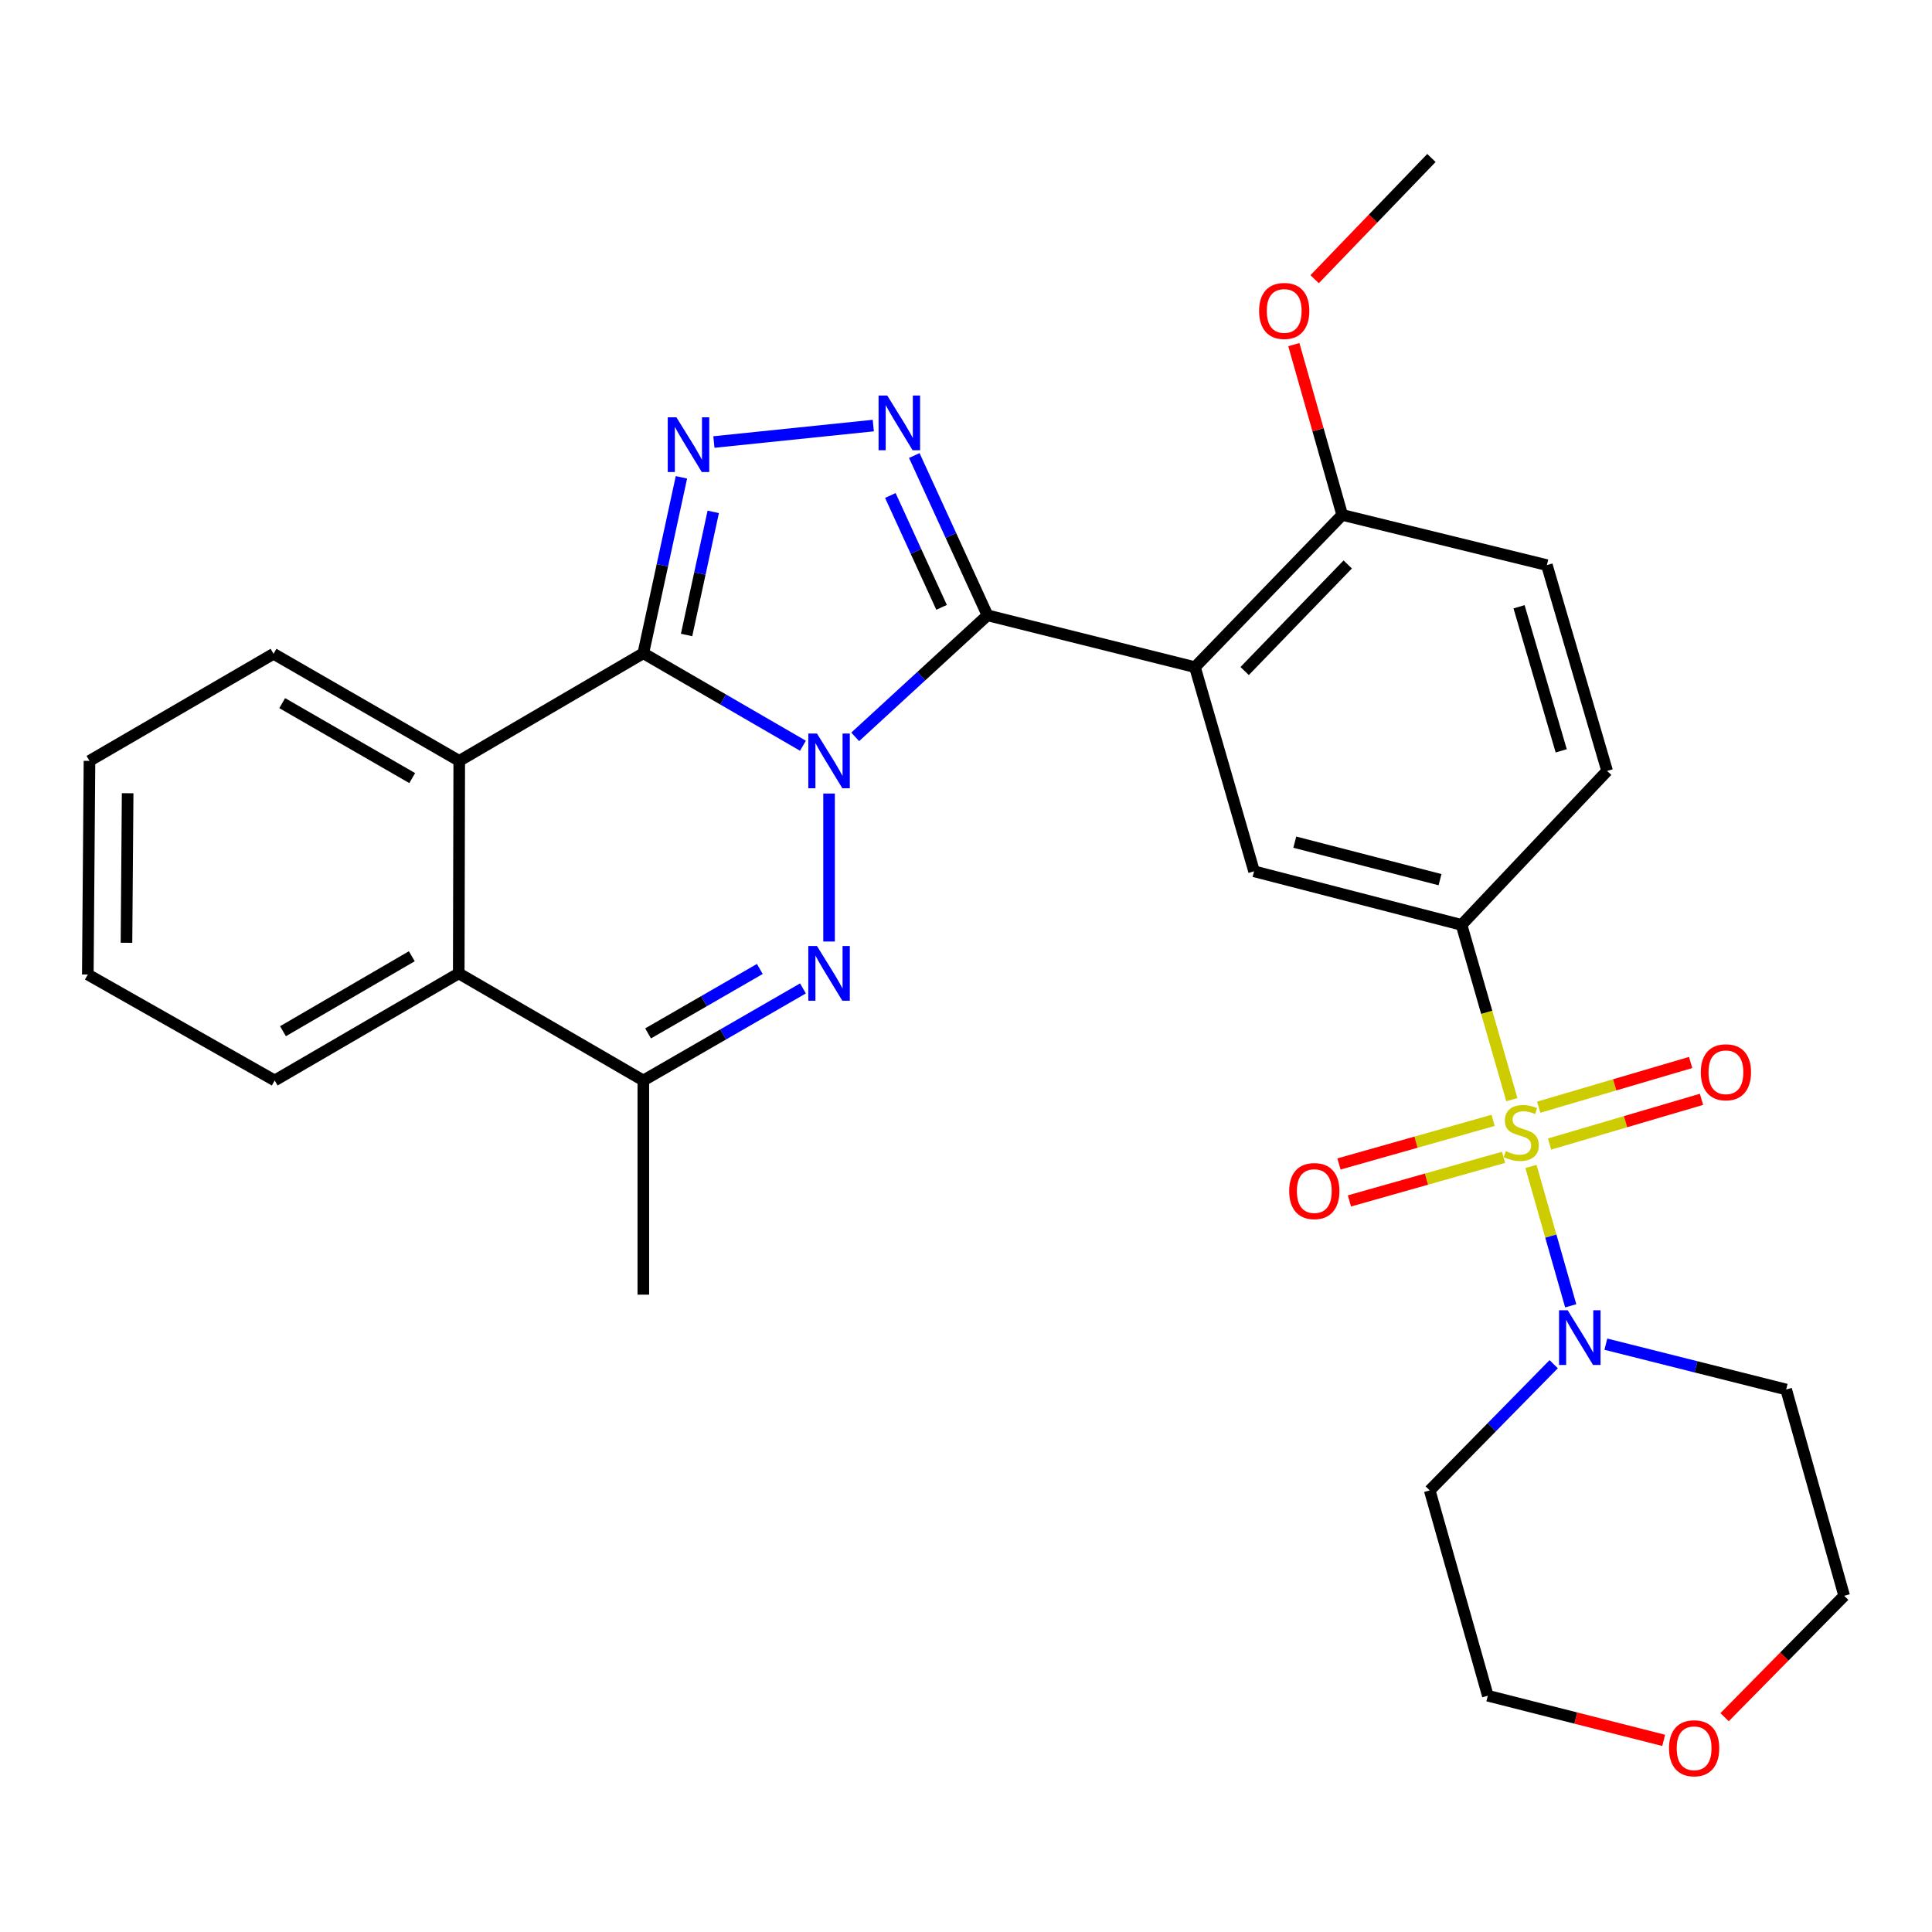 <?xml version='1.0' encoding='iso-8859-1'?>
<svg version='1.1' baseProfile='full'
              xmlns='http://www.w3.org/2000/svg'
                      xmlns:rdkit='http://www.rdkit.org/xml'
                      xmlns:xlink='http://www.w3.org/1999/xlink'
                  xml:space='preserve'
width='1000px' height='1000px' viewBox='0 0 1000 1000'>
<!-- END OF HEADER -->
<rect style='opacity:1.0;fill:#FFFFFF;stroke:none' width='1000' height='1000' x='0' y='0'> </rect>
<path class='bond-0' d='M 442.646,381.403 L 476.885,349.946' style='fill:none;fill-rule:evenodd;stroke:#0000FF;stroke-width:6px;stroke-linecap:butt;stroke-linejoin:miter;stroke-opacity:1' />
<path class='bond-0' d='M 476.885,349.946 L 511.123,318.489' style='fill:none;fill-rule:evenodd;stroke:#000000;stroke-width:6px;stroke-linecap:butt;stroke-linejoin:miter;stroke-opacity:1' />
<path class='bond-1' d='M 415.605,385.995 L 374.295,362.055' style='fill:none;fill-rule:evenodd;stroke:#0000FF;stroke-width:6px;stroke-linecap:butt;stroke-linejoin:miter;stroke-opacity:1' />
<path class='bond-1' d='M 374.295,362.055 L 332.985,338.116' style='fill:none;fill-rule:evenodd;stroke:#000000;stroke-width:6px;stroke-linecap:butt;stroke-linejoin:miter;stroke-opacity:1' />
<path class='bond-3' d='M 429.123,410.738 L 429.123,487.33' style='fill:none;fill-rule:evenodd;stroke:#0000FF;stroke-width:6px;stroke-linecap:butt;stroke-linejoin:miter;stroke-opacity:1' />
<path class='bond-4' d='M 511.123,318.489 L 492.179,277.135' style='fill:none;fill-rule:evenodd;stroke:#000000;stroke-width:6px;stroke-linecap:butt;stroke-linejoin:miter;stroke-opacity:1' />
<path class='bond-4' d='M 492.179,277.135 L 473.236,235.782' style='fill:none;fill-rule:evenodd;stroke:#0000FF;stroke-width:6px;stroke-linecap:butt;stroke-linejoin:miter;stroke-opacity:1' />
<path class='bond-4' d='M 487.364,314.363 L 474.104,285.415' style='fill:none;fill-rule:evenodd;stroke:#000000;stroke-width:6px;stroke-linecap:butt;stroke-linejoin:miter;stroke-opacity:1' />
<path class='bond-4' d='M 474.104,285.415 L 460.844,256.468' style='fill:none;fill-rule:evenodd;stroke:#0000FF;stroke-width:6px;stroke-linecap:butt;stroke-linejoin:miter;stroke-opacity:1' />
<path class='bond-6' d='M 511.123,318.489 L 618.505,345.318' style='fill:none;fill-rule:evenodd;stroke:#000000;stroke-width:6px;stroke-linecap:butt;stroke-linejoin:miter;stroke-opacity:1' />
<path class='bond-5' d='M 332.985,338.116 L 342.844,292.593' style='fill:none;fill-rule:evenodd;stroke:#000000;stroke-width:6px;stroke-linecap:butt;stroke-linejoin:miter;stroke-opacity:1' />
<path class='bond-5' d='M 342.844,292.593 L 352.703,247.07' style='fill:none;fill-rule:evenodd;stroke:#0000FF;stroke-width:6px;stroke-linecap:butt;stroke-linejoin:miter;stroke-opacity:1' />
<path class='bond-5' d='M 355.373,328.667 L 362.275,296.802' style='fill:none;fill-rule:evenodd;stroke:#000000;stroke-width:6px;stroke-linecap:butt;stroke-linejoin:miter;stroke-opacity:1' />
<path class='bond-5' d='M 362.275,296.802 L 369.176,264.936' style='fill:none;fill-rule:evenodd;stroke:#0000FF;stroke-width:6px;stroke-linecap:butt;stroke-linejoin:miter;stroke-opacity:1' />
<path class='bond-7' d='M 332.985,338.116 L 237.708,393.828' style='fill:none;fill-rule:evenodd;stroke:#000000;stroke-width:6px;stroke-linecap:butt;stroke-linejoin:miter;stroke-opacity:1' />
<path class='bond-2' d='M 782.53,569.191 L 769.511,523.956' style='fill:none;fill-rule:evenodd;stroke:#CCCC00;stroke-width:6px;stroke-linecap:butt;stroke-linejoin:miter;stroke-opacity:1' />
<path class='bond-2' d='M 769.511,523.956 L 756.493,478.722' style='fill:none;fill-rule:evenodd;stroke:#000000;stroke-width:6px;stroke-linecap:butt;stroke-linejoin:miter;stroke-opacity:1' />
<path class='bond-8' d='M 792.428,603.746 L 802.714,639.816' style='fill:none;fill-rule:evenodd;stroke:#CCCC00;stroke-width:6px;stroke-linecap:butt;stroke-linejoin:miter;stroke-opacity:1' />
<path class='bond-8' d='M 802.714,639.816 L 813,675.885' style='fill:none;fill-rule:evenodd;stroke:#0000FF;stroke-width:6px;stroke-linecap:butt;stroke-linejoin:miter;stroke-opacity:1' />
<path class='bond-13' d='M 802.045,592.155 L 841.366,580.582' style='fill:none;fill-rule:evenodd;stroke:#CCCC00;stroke-width:6px;stroke-linecap:butt;stroke-linejoin:miter;stroke-opacity:1' />
<path class='bond-13' d='M 841.366,580.582 L 880.687,569.008' style='fill:none;fill-rule:evenodd;stroke:#FF0000;stroke-width:6px;stroke-linecap:butt;stroke-linejoin:miter;stroke-opacity:1' />
<path class='bond-13' d='M 796.431,573.083 L 835.753,561.509' style='fill:none;fill-rule:evenodd;stroke:#CCCC00;stroke-width:6px;stroke-linecap:butt;stroke-linejoin:miter;stroke-opacity:1' />
<path class='bond-13' d='M 835.753,561.509 L 875.074,549.935' style='fill:none;fill-rule:evenodd;stroke:#FF0000;stroke-width:6px;stroke-linecap:butt;stroke-linejoin:miter;stroke-opacity:1' />
<path class='bond-14' d='M 772.828,579.896 L 732.939,591.182' style='fill:none;fill-rule:evenodd;stroke:#CCCC00;stroke-width:6px;stroke-linecap:butt;stroke-linejoin:miter;stroke-opacity:1' />
<path class='bond-14' d='M 732.939,591.182 L 693.049,602.469' style='fill:none;fill-rule:evenodd;stroke:#FF0000;stroke-width:6px;stroke-linecap:butt;stroke-linejoin:miter;stroke-opacity:1' />
<path class='bond-14' d='M 778.241,599.026 L 738.351,610.313' style='fill:none;fill-rule:evenodd;stroke:#CCCC00;stroke-width:6px;stroke-linecap:butt;stroke-linejoin:miter;stroke-opacity:1' />
<path class='bond-14' d='M 738.351,610.313 L 698.462,621.599' style='fill:none;fill-rule:evenodd;stroke:#FF0000;stroke-width:6px;stroke-linecap:butt;stroke-linejoin:miter;stroke-opacity:1' />
<path class='bond-9' d='M 415.608,511.61 L 374.296,535.432' style='fill:none;fill-rule:evenodd;stroke:#0000FF;stroke-width:6px;stroke-linecap:butt;stroke-linejoin:miter;stroke-opacity:1' />
<path class='bond-9' d='M 374.296,535.432 L 332.985,559.253' style='fill:none;fill-rule:evenodd;stroke:#000000;stroke-width:6px;stroke-linecap:butt;stroke-linejoin:miter;stroke-opacity:1' />
<path class='bond-9' d='M 393.283,501.533 L 364.365,518.208' style='fill:none;fill-rule:evenodd;stroke:#0000FF;stroke-width:6px;stroke-linecap:butt;stroke-linejoin:miter;stroke-opacity:1' />
<path class='bond-9' d='M 364.365,518.208 L 335.447,534.883' style='fill:none;fill-rule:evenodd;stroke:#000000;stroke-width:6px;stroke-linecap:butt;stroke-linejoin:miter;stroke-opacity:1' />
<path class='bond-30' d='M 452.012,220.274 L 369.511,228.792' style='fill:none;fill-rule:evenodd;stroke:#0000FF;stroke-width:6px;stroke-linecap:butt;stroke-linejoin:miter;stroke-opacity:1' />
<path class='bond-11' d='M 618.505,345.318 L 649.1,450.988' style='fill:none;fill-rule:evenodd;stroke:#000000;stroke-width:6px;stroke-linecap:butt;stroke-linejoin:miter;stroke-opacity:1' />
<path class='bond-15' d='M 618.505,345.318 L 694.728,266.521' style='fill:none;fill-rule:evenodd;stroke:#000000;stroke-width:6px;stroke-linecap:butt;stroke-linejoin:miter;stroke-opacity:1' />
<path class='bond-15' d='M 644.228,347.321 L 697.584,292.163' style='fill:none;fill-rule:evenodd;stroke:#000000;stroke-width:6px;stroke-linecap:butt;stroke-linejoin:miter;stroke-opacity:1' />
<path class='bond-22' d='M 237.708,393.828 L 141.581,338.403' style='fill:none;fill-rule:evenodd;stroke:#000000;stroke-width:6px;stroke-linecap:butt;stroke-linejoin:miter;stroke-opacity:1' />
<path class='bond-22' d='M 213.358,402.738 L 146.07,363.941' style='fill:none;fill-rule:evenodd;stroke:#000000;stroke-width:6px;stroke-linecap:butt;stroke-linejoin:miter;stroke-opacity:1' />
<path class='bond-31' d='M 237.708,393.828 L 237.443,503.817' style='fill:none;fill-rule:evenodd;stroke:#000000;stroke-width:6px;stroke-linecap:butt;stroke-linejoin:miter;stroke-opacity:1' />
<path class='bond-19' d='M 804.184,706.106 L 772.104,738.769' style='fill:none;fill-rule:evenodd;stroke:#0000FF;stroke-width:6px;stroke-linecap:butt;stroke-linejoin:miter;stroke-opacity:1' />
<path class='bond-19' d='M 772.104,738.769 L 740.024,771.433' style='fill:none;fill-rule:evenodd;stroke:#000000;stroke-width:6px;stroke-linecap:butt;stroke-linejoin:miter;stroke-opacity:1' />
<path class='bond-20' d='M 831.188,695.74 L 877.851,707.47' style='fill:none;fill-rule:evenodd;stroke:#0000FF;stroke-width:6px;stroke-linecap:butt;stroke-linejoin:miter;stroke-opacity:1' />
<path class='bond-20' d='M 877.851,707.47 L 924.513,719.2' style='fill:none;fill-rule:evenodd;stroke:#000000;stroke-width:6px;stroke-linecap:butt;stroke-linejoin:miter;stroke-opacity:1' />
<path class='bond-12' d='M 332.985,559.253 L 237.443,503.817' style='fill:none;fill-rule:evenodd;stroke:#000000;stroke-width:6px;stroke-linecap:butt;stroke-linejoin:miter;stroke-opacity:1' />
<path class='bond-23' d='M 332.985,559.253 L 332.985,670.114' style='fill:none;fill-rule:evenodd;stroke:#000000;stroke-width:6px;stroke-linecap:butt;stroke-linejoin:miter;stroke-opacity:1' />
<path class='bond-10' d='M 756.493,478.722 L 649.1,450.988' style='fill:none;fill-rule:evenodd;stroke:#000000;stroke-width:6px;stroke-linecap:butt;stroke-linejoin:miter;stroke-opacity:1' />
<path class='bond-10' d='M 745.355,455.312 L 670.18,435.898' style='fill:none;fill-rule:evenodd;stroke:#000000;stroke-width:6px;stroke-linecap:butt;stroke-linejoin:miter;stroke-opacity:1' />
<path class='bond-33' d='M 756.493,478.722 L 831.844,399.031' style='fill:none;fill-rule:evenodd;stroke:#000000;stroke-width:6px;stroke-linecap:butt;stroke-linejoin:miter;stroke-opacity:1' />
<path class='bond-24' d='M 237.443,503.817 L 142.178,559.253' style='fill:none;fill-rule:evenodd;stroke:#000000;stroke-width:6px;stroke-linecap:butt;stroke-linejoin:miter;stroke-opacity:1' />
<path class='bond-24' d='M 213.154,494.949 L 146.468,533.754' style='fill:none;fill-rule:evenodd;stroke:#000000;stroke-width:6px;stroke-linecap:butt;stroke-linejoin:miter;stroke-opacity:1' />
<path class='bond-17' d='M 694.728,266.521 L 800.663,292.499' style='fill:none;fill-rule:evenodd;stroke:#000000;stroke-width:6px;stroke-linecap:butt;stroke-linejoin:miter;stroke-opacity:1' />
<path class='bond-21' d='M 694.728,266.521 L 682.204,222.444' style='fill:none;fill-rule:evenodd;stroke:#000000;stroke-width:6px;stroke-linecap:butt;stroke-linejoin:miter;stroke-opacity:1' />
<path class='bond-21' d='M 682.204,222.444 L 669.681,178.368' style='fill:none;fill-rule:evenodd;stroke:#FF0000;stroke-width:6px;stroke-linecap:butt;stroke-linejoin:miter;stroke-opacity:1' />
<path class='bond-16' d='M 831.844,399.031 L 800.663,292.499' style='fill:none;fill-rule:evenodd;stroke:#000000;stroke-width:6px;stroke-linecap:butt;stroke-linejoin:miter;stroke-opacity:1' />
<path class='bond-16' d='M 808.086,388.636 L 786.259,314.064' style='fill:none;fill-rule:evenodd;stroke:#000000;stroke-width:6px;stroke-linecap:butt;stroke-linejoin:miter;stroke-opacity:1' />
<path class='bond-18' d='M 892.642,888.813 L 923.594,857.399' style='fill:none;fill-rule:evenodd;stroke:#FF0000;stroke-width:6px;stroke-linecap:butt;stroke-linejoin:miter;stroke-opacity:1' />
<path class='bond-18' d='M 923.594,857.399 L 954.545,825.985' style='fill:none;fill-rule:evenodd;stroke:#000000;stroke-width:6px;stroke-linecap:butt;stroke-linejoin:miter;stroke-opacity:1' />
<path class='bond-34' d='M 861.121,900.815 L 815.605,889.257' style='fill:none;fill-rule:evenodd;stroke:#FF0000;stroke-width:6px;stroke-linecap:butt;stroke-linejoin:miter;stroke-opacity:1' />
<path class='bond-34' d='M 815.605,889.257 L 770.09,877.699' style='fill:none;fill-rule:evenodd;stroke:#000000;stroke-width:6px;stroke-linecap:butt;stroke-linejoin:miter;stroke-opacity:1' />
<path class='bond-26' d='M 740.024,771.433 L 770.09,877.699' style='fill:none;fill-rule:evenodd;stroke:#000000;stroke-width:6px;stroke-linecap:butt;stroke-linejoin:miter;stroke-opacity:1' />
<path class='bond-25' d='M 924.513,719.2 L 954.545,825.985' style='fill:none;fill-rule:evenodd;stroke:#000000;stroke-width:6px;stroke-linecap:butt;stroke-linejoin:miter;stroke-opacity:1' />
<path class='bond-27' d='M 680.453,144.518 L 710.68,113.142' style='fill:none;fill-rule:evenodd;stroke:#FF0000;stroke-width:6px;stroke-linecap:butt;stroke-linejoin:miter;stroke-opacity:1' />
<path class='bond-27' d='M 710.68,113.142 L 740.908,81.767' style='fill:none;fill-rule:evenodd;stroke:#000000;stroke-width:6px;stroke-linecap:butt;stroke-linejoin:miter;stroke-opacity:1' />
<path class='bond-28' d='M 141.581,338.403 L 46.316,393.828' style='fill:none;fill-rule:evenodd;stroke:#000000;stroke-width:6px;stroke-linecap:butt;stroke-linejoin:miter;stroke-opacity:1' />
<path class='bond-29' d='M 142.178,559.253 L 45.455,504.413' style='fill:none;fill-rule:evenodd;stroke:#000000;stroke-width:6px;stroke-linecap:butt;stroke-linejoin:miter;stroke-opacity:1' />
<path class='bond-32' d='M 46.316,393.828 L 45.455,504.413' style='fill:none;fill-rule:evenodd;stroke:#000000;stroke-width:6px;stroke-linecap:butt;stroke-linejoin:miter;stroke-opacity:1' />
<path class='bond-32' d='M 66.068,410.571 L 65.465,487.981' style='fill:none;fill-rule:evenodd;stroke:#000000;stroke-width:6px;stroke-linecap:butt;stroke-linejoin:miter;stroke-opacity:1' />
<path  class='atom-0' d='M 422.863 379.668
L 432.143 394.668
Q 433.063 396.148, 434.543 398.828
Q 436.023 401.508, 436.103 401.668
L 436.103 379.668
L 439.863 379.668
L 439.863 407.988
L 435.983 407.988
L 426.023 391.588
Q 424.863 389.668, 423.623 387.468
Q 422.423 385.268, 422.063 384.588
L 422.063 407.988
L 418.383 407.988
L 418.383 379.668
L 422.863 379.668
' fill='#0000FF'/>
<path  class='atom-3' d='M 779.398 595.824
Q 779.718 595.944, 781.038 596.504
Q 782.358 597.064, 783.798 597.424
Q 785.278 597.744, 786.718 597.744
Q 789.398 597.744, 790.958 596.464
Q 792.518 595.144, 792.518 592.864
Q 792.518 591.304, 791.718 590.344
Q 790.958 589.384, 789.758 588.864
Q 788.558 588.344, 786.558 587.744
Q 784.038 586.984, 782.518 586.264
Q 781.038 585.544, 779.958 584.024
Q 778.918 582.504, 778.918 579.944
Q 778.918 576.384, 781.318 574.184
Q 783.758 571.984, 788.558 571.984
Q 791.838 571.984, 795.558 573.544
L 794.638 576.624
Q 791.238 575.224, 788.678 575.224
Q 785.918 575.224, 784.398 576.384
Q 782.878 577.504, 782.918 579.464
Q 782.918 580.984, 783.678 581.904
Q 784.478 582.824, 785.598 583.344
Q 786.758 583.864, 788.678 584.464
Q 791.238 585.264, 792.758 586.064
Q 794.278 586.864, 795.358 588.504
Q 796.478 590.104, 796.478 592.864
Q 796.478 596.784, 793.838 598.904
Q 791.238 600.984, 786.878 600.984
Q 784.358 600.984, 782.438 600.424
Q 780.558 599.904, 778.318 598.984
L 779.398 595.824
' fill='#CCCC00'/>
<path  class='atom-4' d='M 422.863 489.657
L 432.143 504.657
Q 433.063 506.137, 434.543 508.817
Q 436.023 511.497, 436.103 511.657
L 436.103 489.657
L 439.863 489.657
L 439.863 517.977
L 435.983 517.977
L 426.023 501.577
Q 424.863 499.657, 423.623 497.457
Q 422.423 495.257, 422.063 494.577
L 422.063 517.977
L 418.383 517.977
L 418.383 489.657
L 422.863 489.657
' fill='#0000FF'/>
<path  class='atom-5' d='M 459.235 204.723
L 468.515 219.723
Q 469.435 221.203, 470.915 223.883
Q 472.395 226.563, 472.475 226.723
L 472.475 204.723
L 476.235 204.723
L 476.235 233.043
L 472.355 233.043
L 462.395 216.643
Q 461.235 214.723, 459.995 212.523
Q 458.795 210.323, 458.435 209.643
L 458.435 233.043
L 454.755 233.043
L 454.755 204.723
L 459.235 204.723
' fill='#0000FF'/>
<path  class='atom-6' d='M 350.107 215.989
L 359.387 230.989
Q 360.307 232.469, 361.787 235.149
Q 363.267 237.829, 363.347 237.989
L 363.347 215.989
L 367.107 215.989
L 367.107 244.309
L 363.227 244.309
L 353.267 227.909
Q 352.107 225.989, 350.867 223.789
Q 349.667 221.589, 349.307 220.909
L 349.307 244.309
L 345.627 244.309
L 345.627 215.989
L 350.107 215.989
' fill='#0000FF'/>
<path  class='atom-9' d='M 811.435 678.189
L 820.715 693.189
Q 821.635 694.669, 823.115 697.349
Q 824.595 700.029, 824.675 700.189
L 824.675 678.189
L 828.435 678.189
L 828.435 706.509
L 824.555 706.509
L 814.595 690.109
Q 813.435 688.189, 812.195 685.989
Q 810.995 683.789, 810.635 683.109
L 810.635 706.509
L 806.955 706.509
L 806.955 678.189
L 811.435 678.189
' fill='#0000FF'/>
<path  class='atom-14' d='M 880.333 555.003
Q 880.333 548.203, 883.693 544.403
Q 887.053 540.603, 893.333 540.603
Q 899.613 540.603, 902.973 544.403
Q 906.333 548.203, 906.333 555.003
Q 906.333 561.883, 902.933 565.803
Q 899.533 569.683, 893.333 569.683
Q 887.093 569.683, 883.693 565.803
Q 880.333 561.923, 880.333 555.003
M 893.333 566.483
Q 897.653 566.483, 899.973 563.603
Q 902.333 560.683, 902.333 555.003
Q 902.333 549.443, 899.973 546.643
Q 897.653 543.803, 893.333 543.803
Q 889.013 543.803, 886.653 546.603
Q 884.333 549.403, 884.333 555.003
Q 884.333 560.723, 886.653 563.603
Q 889.013 566.483, 893.333 566.483
' fill='#FF0000'/>
<path  class='atom-15' d='M 667.281 616.492
Q 667.281 609.692, 670.641 605.892
Q 674.001 602.092, 680.281 602.092
Q 686.561 602.092, 689.921 605.892
Q 693.281 609.692, 693.281 616.492
Q 693.281 623.372, 689.881 627.292
Q 686.481 631.172, 680.281 631.172
Q 674.041 631.172, 670.641 627.292
Q 667.281 623.412, 667.281 616.492
M 680.281 627.972
Q 684.601 627.972, 686.921 625.092
Q 689.281 622.172, 689.281 616.492
Q 689.281 610.932, 686.921 608.132
Q 684.601 605.292, 680.281 605.292
Q 675.961 605.292, 673.601 608.092
Q 671.281 610.892, 671.281 616.492
Q 671.281 622.212, 673.601 625.092
Q 675.961 627.972, 680.281 627.972
' fill='#FF0000'/>
<path  class='atom-19' d='M 863.875 904.895
Q 863.875 898.095, 867.235 894.295
Q 870.595 890.495, 876.875 890.495
Q 883.155 890.495, 886.515 894.295
Q 889.875 898.095, 889.875 904.895
Q 889.875 911.775, 886.475 915.695
Q 883.075 919.575, 876.875 919.575
Q 870.635 919.575, 867.235 915.695
Q 863.875 911.815, 863.875 904.895
M 876.875 916.375
Q 881.195 916.375, 883.515 913.495
Q 885.875 910.575, 885.875 904.895
Q 885.875 899.335, 883.515 896.535
Q 881.195 893.695, 876.875 893.695
Q 872.555 893.695, 870.195 896.495
Q 867.875 899.295, 867.875 904.895
Q 867.875 910.615, 870.195 913.495
Q 872.555 916.375, 876.875 916.375
' fill='#FF0000'/>
<path  class='atom-22' d='M 651.707 160.942
Q 651.707 154.142, 655.067 150.342
Q 658.427 146.542, 664.707 146.542
Q 670.987 146.542, 674.347 150.342
Q 677.707 154.142, 677.707 160.942
Q 677.707 167.822, 674.307 171.742
Q 670.907 175.622, 664.707 175.622
Q 658.467 175.622, 655.067 171.742
Q 651.707 167.862, 651.707 160.942
M 664.707 172.422
Q 669.027 172.422, 671.347 169.542
Q 673.707 166.622, 673.707 160.942
Q 673.707 155.382, 671.347 152.582
Q 669.027 149.742, 664.707 149.742
Q 660.387 149.742, 658.027 152.542
Q 655.707 155.342, 655.707 160.942
Q 655.707 166.662, 658.027 169.542
Q 660.387 172.422, 664.707 172.422
' fill='#FF0000'/>
</svg>
